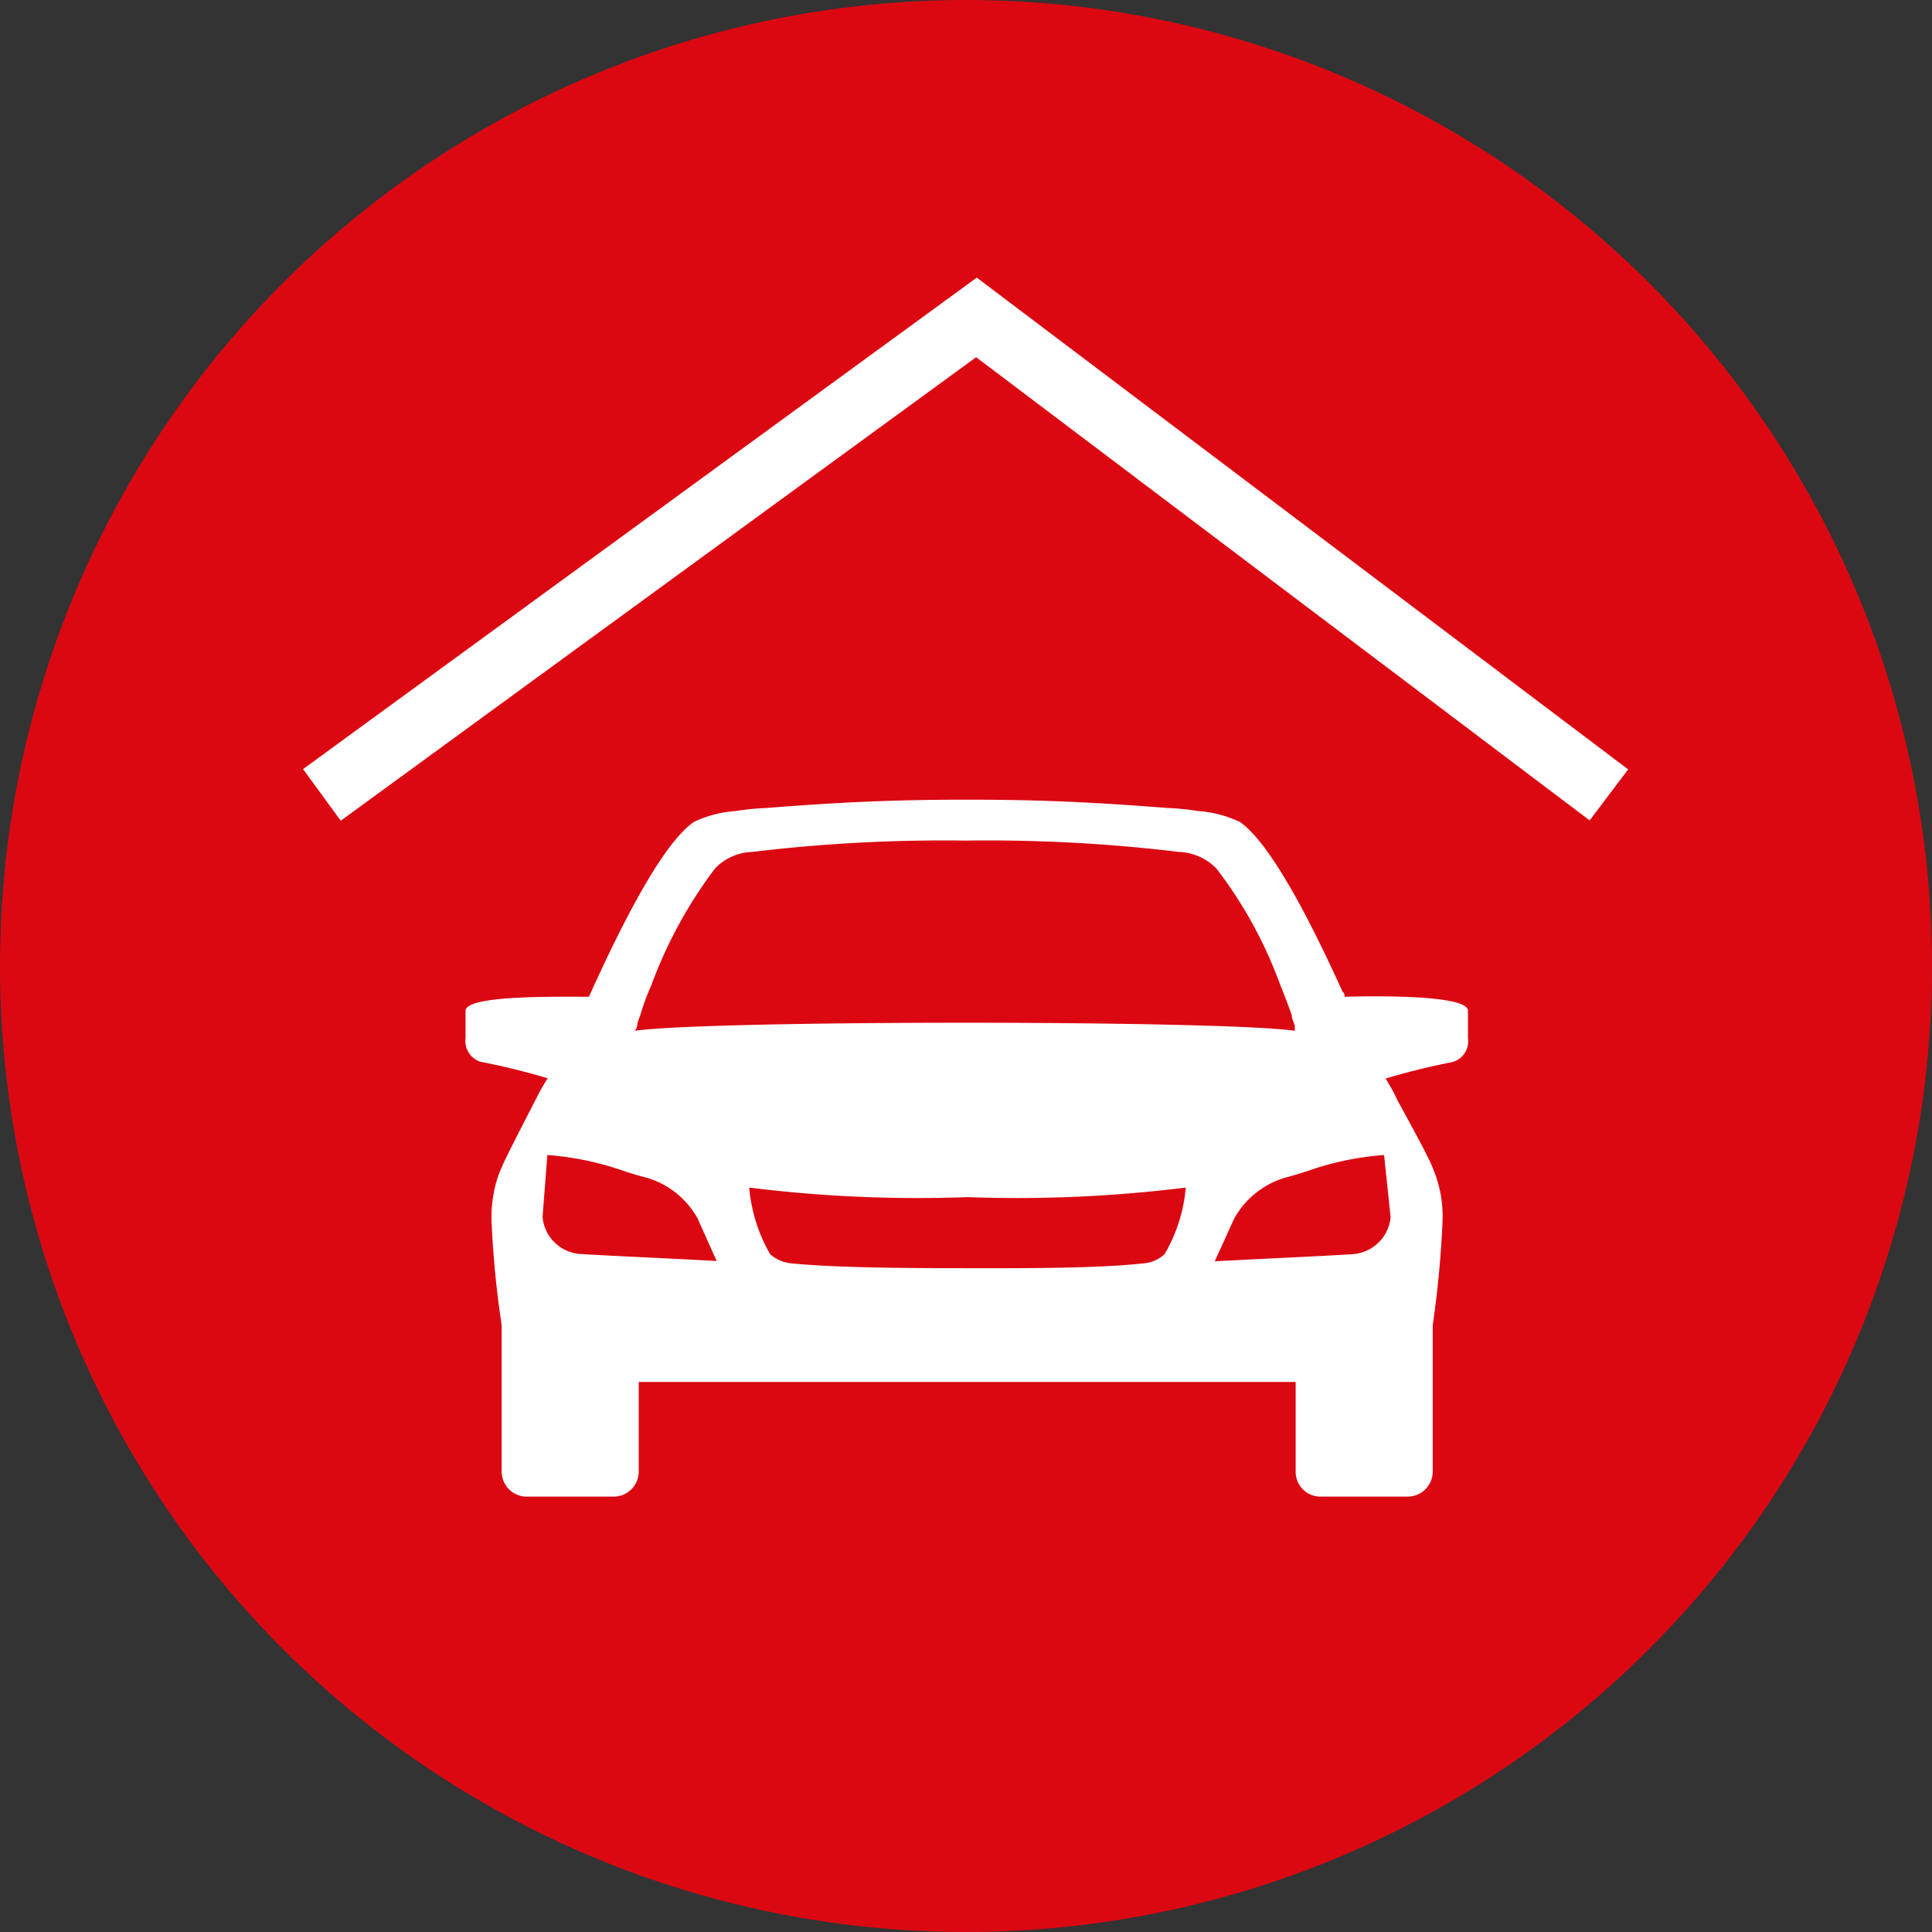 <svg xmlns="http://www.w3.org/2000/svg" viewBox="0 0 64.7 64.7"><rect x="0" y="0" width="64.7" height="64.7" fill="#333333" stroke="none"/><defs><style>.cls-1{fill:#db0812;}.cls-2{fill:#fff;}.cls-3{fill:none;stroke:#fff;stroke-miterlimit:10;stroke-width:2.14px;}</style></defs><g id="Ebene_2" data-name="Ebene 2"><g id="Layer_1" data-name="Layer 1"><circle class="cls-1" cx="32.35" cy="32.35" r="32.35"/><path class="cls-2" d="M49.16,34.77l0-.92c0-.53-3-.5-4.13-.47,0-.06,0-.11-.07-.17-1.26-2.78-2.48-5-3.43-5.68a3.92,3.92,0,0,0-1.41-.37,8.57,8.57,0,0,0-1-.1c-2.44-.19-4.21-.28-6.74-.28s-4.3.09-6.74.28a8.35,8.35,0,0,0-1,.1,3.85,3.85,0,0,0-1.41.37c-.95.67-2.17,2.9-3.43,5.68l-.08.17c-1.21,0-4.12-.05-4.13.47l0,.92a.73.73,0,0,0,.51.79,22.82,22.82,0,0,1,2.24.55h0a7.8,7.8,0,0,0-.41.73s-.77,1.49-.95,1.87a7,7,0,0,0-.3.68,4.37,4.37,0,0,0-.22,1.47h0a32,32,0,0,0,.34,3.51v4.91a.84.84,0,0,0,.85.84h2.89a.84.84,0,0,0,.85-.84v-3h22v3a.83.83,0,0,0,.84.84h2.9a.84.84,0,0,0,.85-.84V44.38a34.51,34.51,0,0,0,.33-3.51h0a4.14,4.14,0,0,0-.22-1.47,5.15,5.15,0,0,0-.29-.68c-.18-.38-1-1.87-1-1.87a5.92,5.92,0,0,0-.4-.73h0a22.74,22.74,0,0,1,2.23-.55A.72.72,0,0,0,49.16,34.77Zm-27.82-.42c0-.11.06-.23.1-.35.1-.32.22-.68.37-1a15.2,15.2,0,0,1,2.13-3.91h0a1.79,1.79,0,0,1,1.25-.56,53.6,53.6,0,0,1,7.15-.38,53.35,53.35,0,0,1,7.14.38,1.84,1.84,0,0,1,1.26.56h0A14.62,14.62,0,0,1,42.88,33c.15.36.28.72.38,1,0,.12.07.24.1.35a1.36,1.36,0,0,1,0,.17c-2.47-.36-19.63-.36-22.11,0C21.31,34.47,21.32,34.41,21.34,34.35ZM39,42a1.18,1.18,0,0,1-.73.31c-1.6.18-4.41.16-5.87.16s-4.28,0-5.87-.16a1.25,1.25,0,0,1-.74-.31,5.39,5.39,0,0,1-.7-2.23,45.57,45.57,0,0,0,7.31.32,45.66,45.66,0,0,0,7.31-.32A5.29,5.29,0,0,1,39,42Zm7.57-1.24A1.37,1.37,0,0,1,45.3,42c-.87.06-3,.15-4.62.24l.65-1.43A2.9,2.9,0,0,1,43,39.45c.3-.08.6-.17.89-.27a9.92,9.92,0,0,1,2.46-.5ZM18.33,38.68a9.92,9.92,0,0,1,2.46.5q.43.15.9.27a2.88,2.88,0,0,1,1.67,1.35L24,42.23c-1.57-.09-3.75-.18-4.62-.24a1.36,1.36,0,0,1-1.21-1.24Z"/><polyline class="cls-3" points="10.78 26.62 32.7 10.63 53.88 26.62"/></g></g></svg>